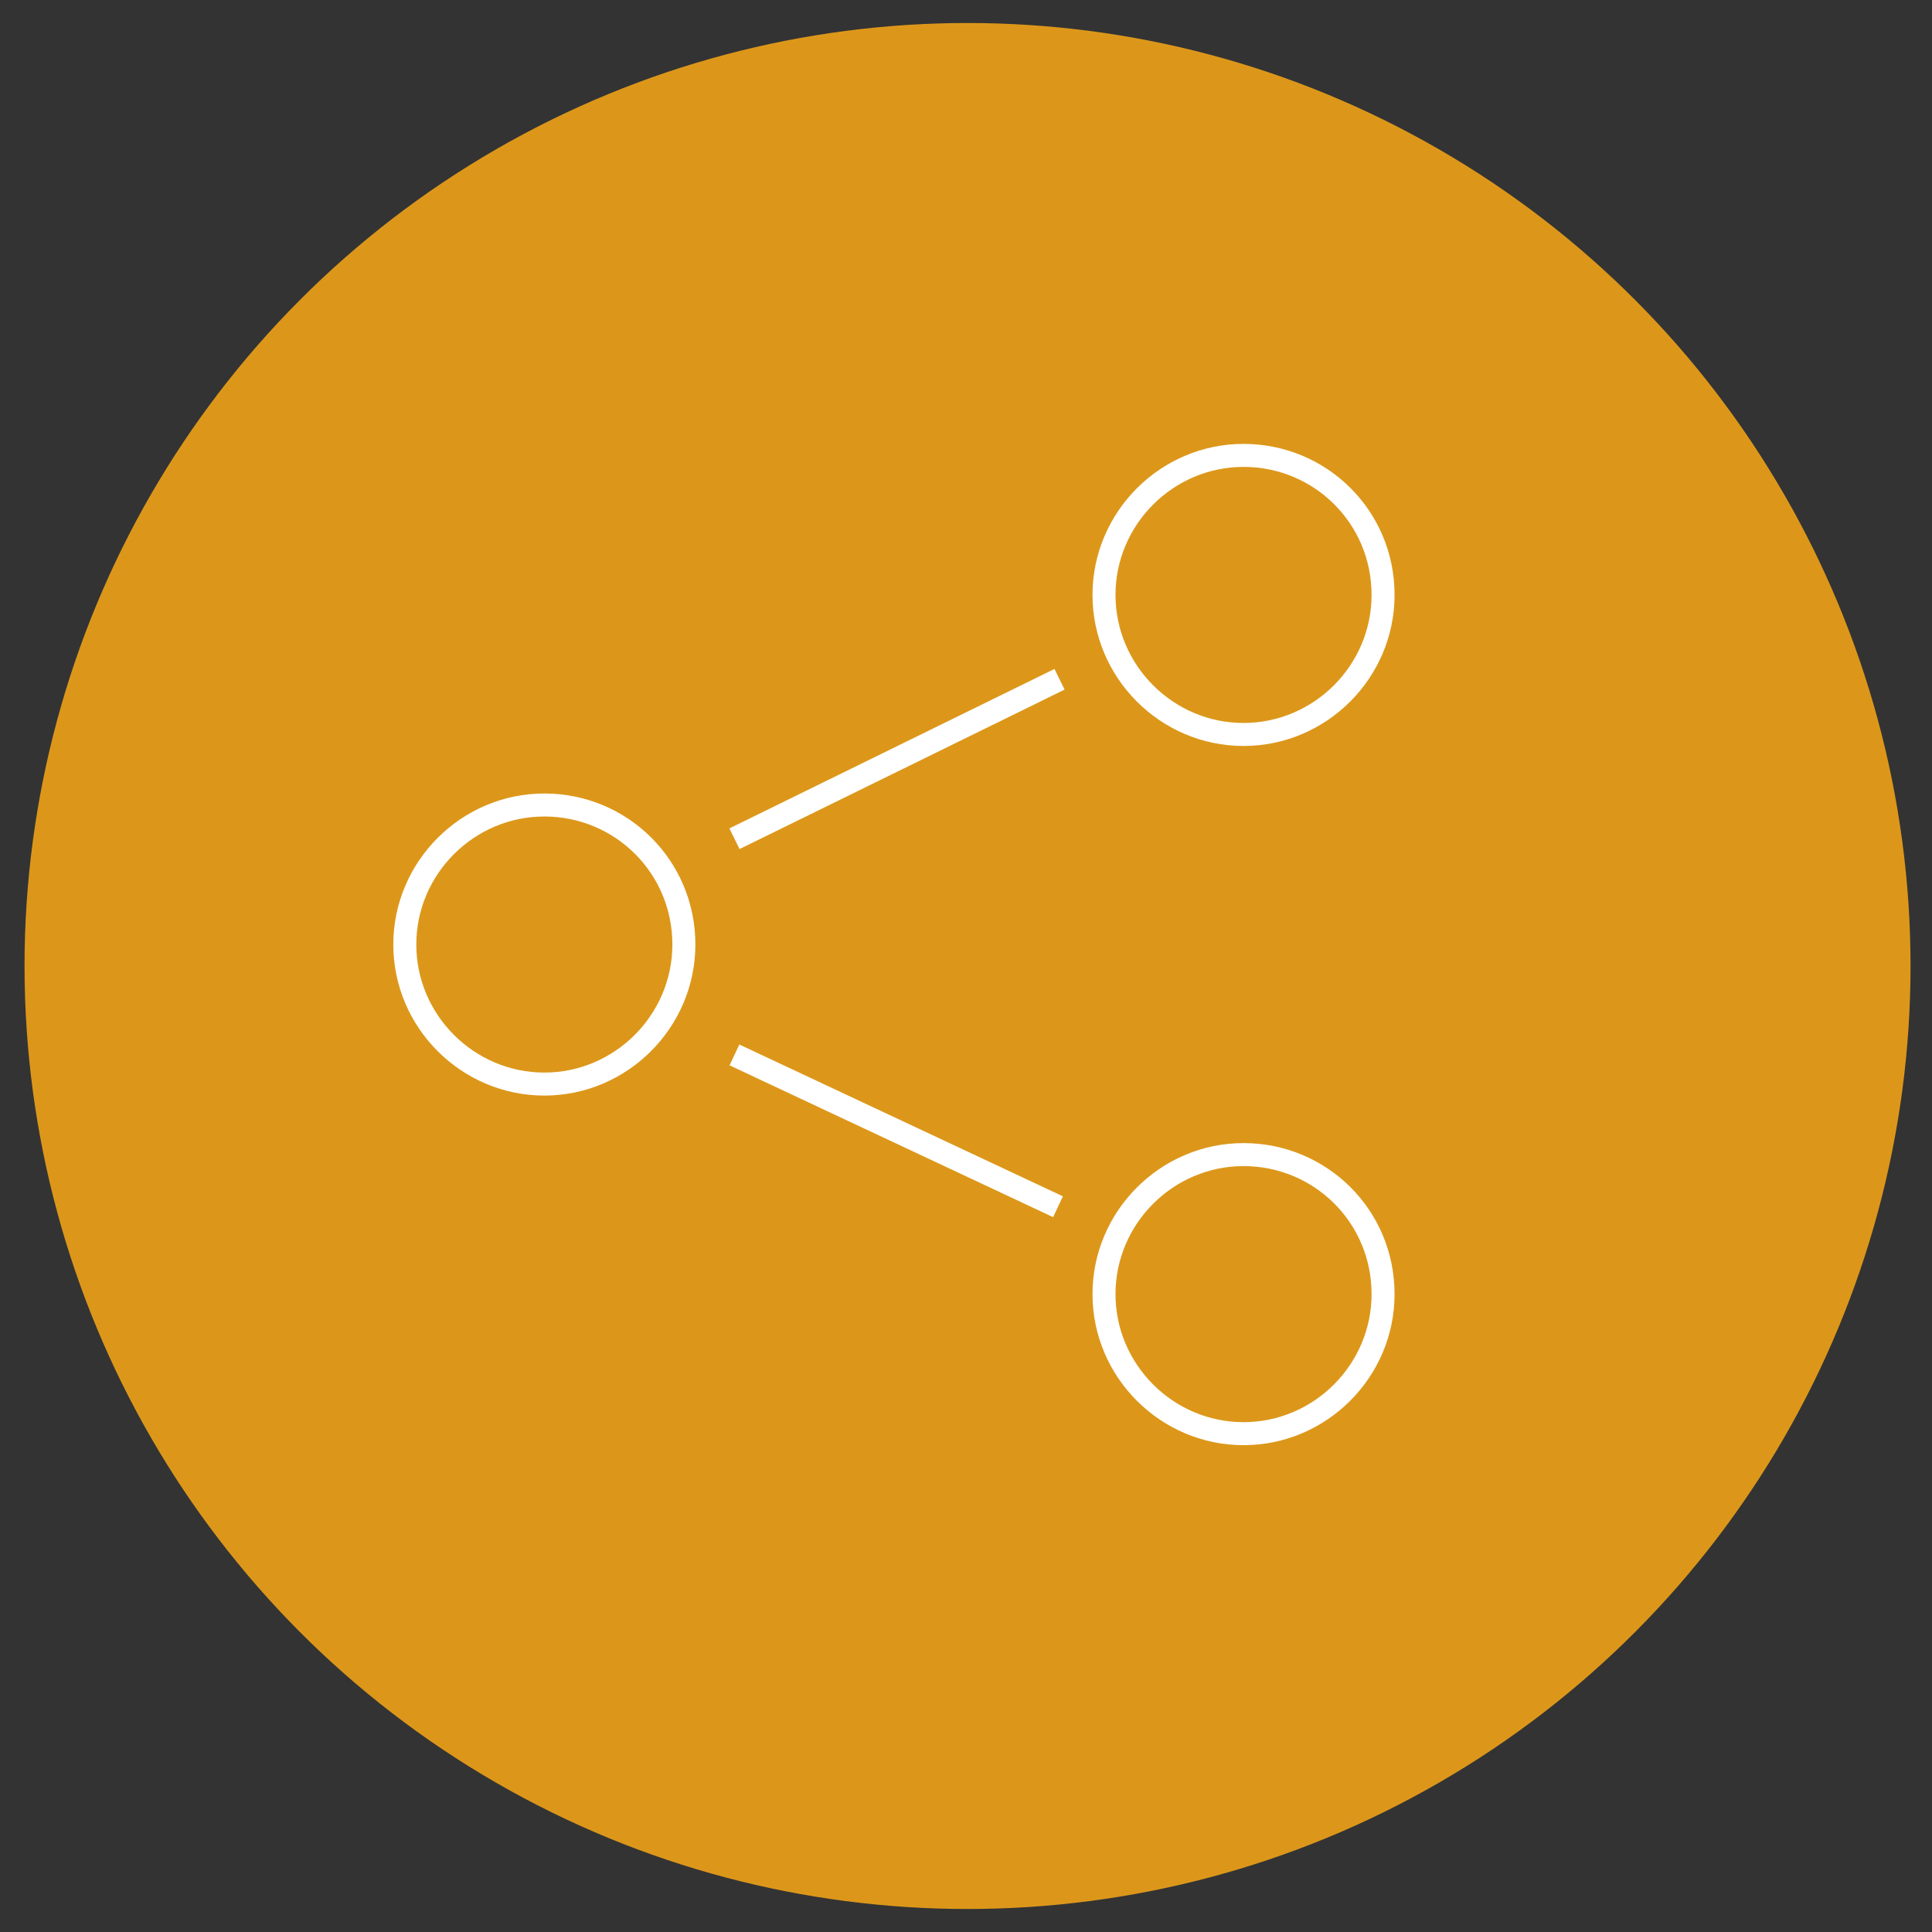 <?xml version="1.0" encoding="utf-8"?>
<!-- Generator: Adobe Illustrator 18.1.1, SVG Export Plug-In . SVG Version: 6.00 Build 0)  -->
<svg version="1.1" xmlns="http://www.w3.org/2000/svg" xmlns:xlink="http://www.w3.org/1999/xlink" x="0px" y="0px"
	 viewBox="0 0 126 126" enable-background="new 0 0 126 126" xml:space="preserve">
<rect x="0" y="0" width="126" height="126" fill="#333333" stroke="none"/>
<g id="Layer_1">
</g>
<g id="Layer_1_copy">
	<g>
		<circle fill="#DC971A" cx="63.1" cy="63" r="61.5"/>
		<g>
			<path id="path3791_2_" fill="none" stroke="#FFFFFF" stroke-width="1.5" stroke-miterlimit="10" d="M47.9,68.8l21.1,9.9"/>
			<path id="path3791_1_" fill="none" stroke="#FFFFFF" stroke-width="1.5" stroke-miterlimit="10" d="M69.1,44.3L47.9,54.7"/>
			<path id="path2985_1_" fill="none" stroke="#FFFFFF" stroke-width="1.5" stroke-miterlimit="10" d="M90.2,38.8
				c0,5-4.1,9.1-9.1,9.1S72,43.8,72,38.8s4.1-9.1,9.1-9.1S90.2,33.7,90.2,38.8z"/>
			<path id="path2985-1_1_" fill="none" stroke="#FFFFFF" stroke-width="1.5" stroke-miterlimit="10" d="M90.2,84.4
				c0,5-4.1,9.1-9.1,9.1S72,89.4,72,84.4s4.1-9.1,9.1-9.1S90.2,79.3,90.2,84.4z"/>
			<path id="path2985-1-7_1_" fill="none" stroke="#FFFFFF" stroke-width="1.5" stroke-miterlimit="10" d="M44.6,61.6
				c0,5-4.1,9.1-9.1,9.1s-9.1-4.1-9.1-9.1s4.1-9.1,9.1-9.1S44.6,56.5,44.6,61.6z"/>
		</g>
	</g>
</g>
</svg>
